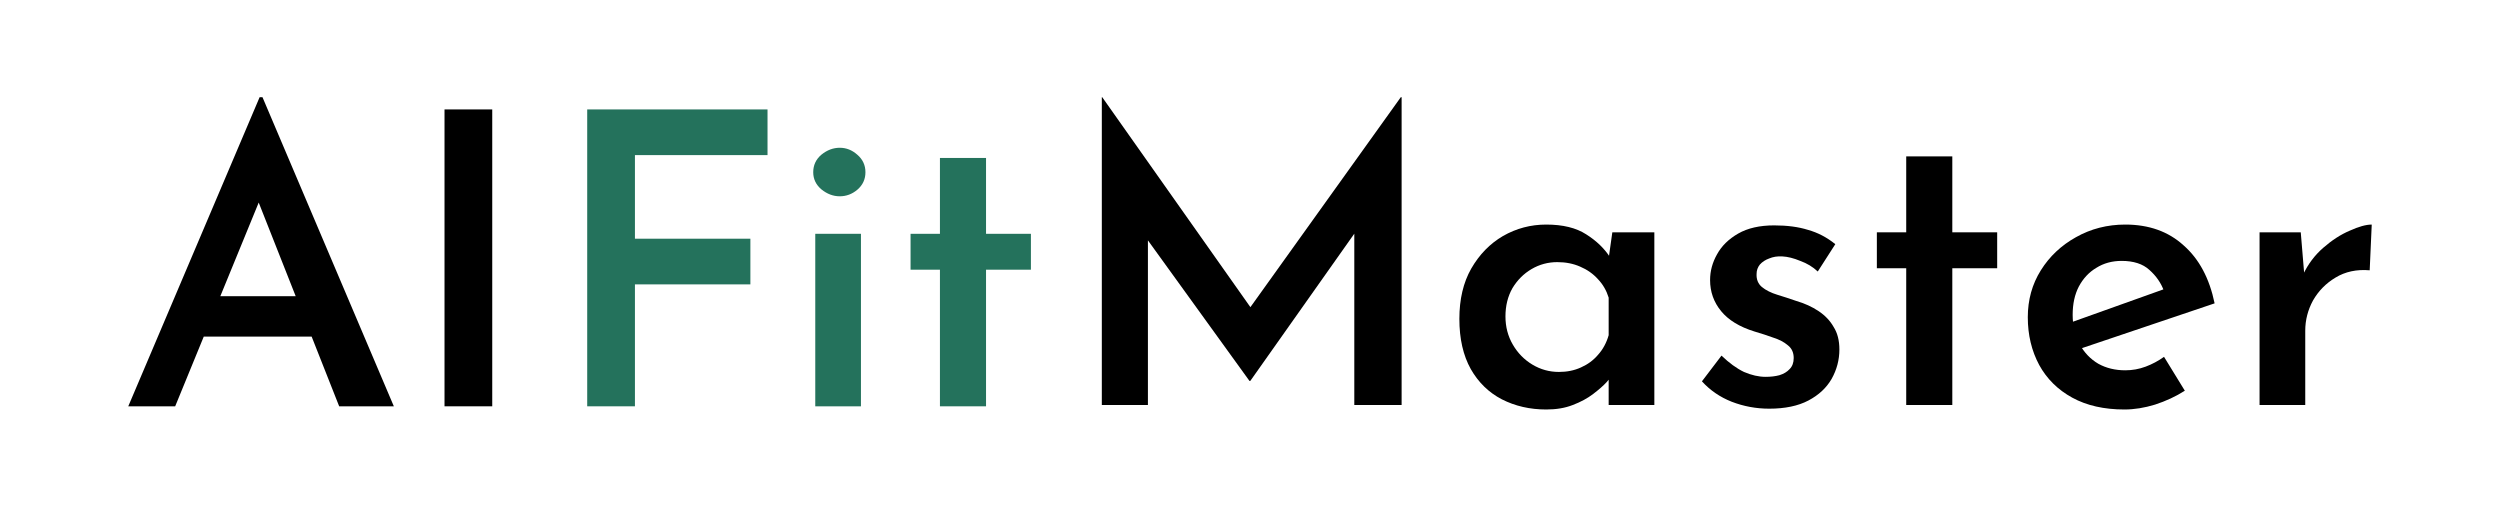 <svg width="3138" height="636" viewBox="0 0 3138 636" fill="none" xmlns="http://www.w3.org/2000/svg">
<path d="M161 510L325.881 122H329.466L494.347 510H425.732L309.496 215.673L352.508 186.496L219.886 510H161ZM264.435 371.794H391.936L412.419 422.47H246.513L264.435 371.794Z" fill="black"/>
<path d="M557.954 137.356H617.864V510H557.954V137.356Z" fill="black"/>
<path d="M737.06 137.356H963.389V194.686H796.971V299.62H941.883V356.95H796.971V510H737.06V137.356Z" fill="#24725C"/>
<path d="M1023.32 293.478H1080.67V510H1023.32V293.478ZM1020.76 216.185C1020.76 207.312 1024.17 199.975 1031 194.174C1038.16 188.373 1045.85 185.472 1054.04 185.472C1062.23 185.472 1069.57 188.373 1076.06 194.174C1082.88 199.975 1086.3 207.312 1086.3 216.185C1086.3 225.057 1082.88 232.394 1076.06 238.195C1069.57 243.655 1062.23 246.385 1054.04 246.385C1045.85 246.385 1038.16 243.485 1031 237.683C1024.17 231.882 1020.76 224.716 1020.76 216.185Z" fill="#24725C"/>
<path d="M1179.81 198.269H1237.67V293.478H1294V338.522H1237.67V510H1179.81V338.522H1142.94V293.478H1179.81V198.269Z" fill="#24725C"/>
<path d="M1383 508.363V122H1383.51L1584.21 406.392L1558.61 400.756L1758.29 122H1759.31V508.363H1699.92V256.766L1704.02 287.511L1569.37 478.131H1568.34L1430.62 287.511L1440.86 259.328V508.363H1383Z" fill="black"/>
<path d="M1940.85 514C1920.37 514 1901.77 509.73 1885.04 501.19C1868.66 492.649 1855.69 480.01 1846.13 463.271C1836.58 446.19 1831.8 425.181 1831.8 400.243C1831.8 375.647 1836.75 354.638 1846.65 337.216C1856.88 319.452 1870.2 305.787 1886.58 296.222C1903.31 286.657 1921.4 281.875 1940.85 281.875C1961.67 281.875 1978.4 285.974 1991.03 294.173C2004 302.371 2014.07 312.107 2021.23 323.38L2018.16 331.579L2023.79 291.61H2076.53V508.363H2019.19V455.584L2024.82 469.42C2023.45 471.469 2020.72 474.885 2016.63 479.668C2012.53 484.109 2006.9 489.062 1999.73 494.528C1992.56 499.994 1984.03 504.606 1974.13 508.363C1964.57 512.121 1953.48 514 1940.85 514ZM1956.72 466.858C1966.96 466.858 1976.18 464.979 1984.37 461.221C1992.9 457.463 2000.07 452.168 2005.87 445.336C2012.02 438.504 2016.46 430.305 2019.19 420.74V373.597C2016.46 364.715 2012.02 357.029 2005.87 350.539C1999.73 343.706 1992.22 338.411 1983.35 334.654C1974.81 330.896 1965.26 329.017 1954.68 329.017C1943.07 329.017 1932.32 331.921 1922.42 337.728C1912.52 343.536 1904.5 351.563 1898.36 361.812C1892.55 372.06 1889.65 383.846 1889.65 397.169C1889.65 410.15 1892.72 421.936 1898.87 432.526C1905.01 443.115 1913.2 451.485 1923.44 457.634C1933.68 463.783 1944.78 466.858 1956.72 466.858Z" fill="black"/>
<path d="M2220.74 512.975C2204.35 512.975 2188.65 510.071 2173.63 504.264C2158.95 498.457 2146.5 489.916 2136.26 478.643L2160.83 446.361C2170.39 455.584 2179.78 462.417 2188.99 466.858C2198.55 470.957 2207.59 473.007 2216.13 473.007C2222.61 473.007 2228.42 472.323 2233.54 470.957C2239 469.249 2243.26 466.687 2246.34 463.271C2249.75 459.854 2251.45 455.243 2251.45 449.435C2251.45 442.603 2249.07 437.308 2244.29 433.55C2239.51 429.451 2233.36 426.206 2225.86 423.814C2218.35 421.081 2210.5 418.519 2202.3 416.128C2183.53 410.321 2169.54 401.78 2160.32 390.507C2151.1 379.234 2146.5 366.253 2146.5 351.563C2146.5 340.29 2149.4 329.529 2155.2 319.281C2161 308.691 2169.88 299.98 2181.82 293.148C2193.77 286.315 2208.79 282.899 2226.88 282.899C2243.26 282.899 2257.43 284.778 2269.37 288.536C2281.66 291.952 2293.1 297.93 2303.68 306.471L2281.66 340.803C2275.52 334.995 2268.18 330.554 2259.65 327.48C2251.45 324.064 2243.95 322.185 2237.12 321.843C2230.98 321.502 2225.51 322.356 2220.74 324.405C2215.96 326.113 2212.03 328.675 2208.96 332.092C2206.23 335.508 2204.86 339.436 2204.86 343.877C2204.52 350.709 2206.74 356.175 2211.52 360.275C2216.64 364.374 2223.12 367.619 2230.98 370.01C2238.83 372.402 2246.68 374.964 2254.53 377.697C2265.11 380.771 2274.49 385.041 2282.69 390.507C2290.88 395.973 2297.19 402.634 2301.63 410.492C2306.41 418.007 2308.8 427.401 2308.8 438.675C2308.8 451.656 2305.56 463.954 2299.07 475.569C2292.58 486.842 2282.86 495.895 2269.89 502.727C2256.92 509.559 2240.53 512.975 2220.74 512.975Z" fill="black"/>
<path d="M2392.69 196.301H2450.54V291.61H2506.86V336.703H2450.54V508.363H2392.69V336.703H2355.83V291.61H2392.69V196.301Z" fill="black"/>
<path d="M2666.63 514C2641.03 514 2619.18 509.047 2601.09 499.14C2583 489.233 2569.18 475.569 2559.62 458.146C2550.07 440.383 2545.29 420.398 2545.29 398.194C2545.29 376.33 2550.75 356.688 2561.67 339.265C2572.59 321.843 2587.27 308.008 2605.7 297.759C2624.47 287.17 2645.12 281.875 2667.65 281.875C2697.35 281.875 2721.75 290.586 2740.87 308.008C2760.32 325.088 2773.29 349.343 2779.78 380.771L2605.19 439.699L2591.88 407.417L2728.07 358.737L2716.29 365.399C2712.54 355.15 2706.39 346.268 2697.86 338.753C2689.67 331.237 2678.06 327.48 2663.04 327.48C2651.1 327.48 2640.52 330.383 2631.3 336.191C2622.09 341.657 2614.75 349.514 2609.29 359.762C2604.17 369.669 2601.61 381.454 2601.61 395.119C2601.61 409.125 2604.51 421.423 2610.31 432.013C2616.11 442.603 2623.96 450.802 2633.86 456.609C2643.76 462.075 2655.02 464.808 2667.65 464.808C2676.53 464.808 2685.06 463.271 2693.25 460.196C2701.44 457.122 2709.12 453.022 2716.29 447.898L2742.4 490.429C2731.14 497.603 2718.68 503.41 2705.03 507.851C2691.72 511.95 2678.92 514 2666.63 514Z" fill="black"/>
<path d="M2887.91 291.61L2893.03 353.101L2890.99 344.39C2897.13 331.408 2905.49 320.306 2916.07 311.082C2927 301.517 2938.09 294.343 2949.35 289.561C2960.62 284.437 2969.83 281.875 2977 281.875L2974.44 339.265C2958.06 337.899 2943.72 340.973 2931.43 348.489C2919.49 355.663 2910.1 365.228 2903.27 377.184C2896.79 389.141 2893.55 401.78 2893.55 415.103V508.363H2836.2V291.61H2887.91Z" fill="black"/>
</svg>
